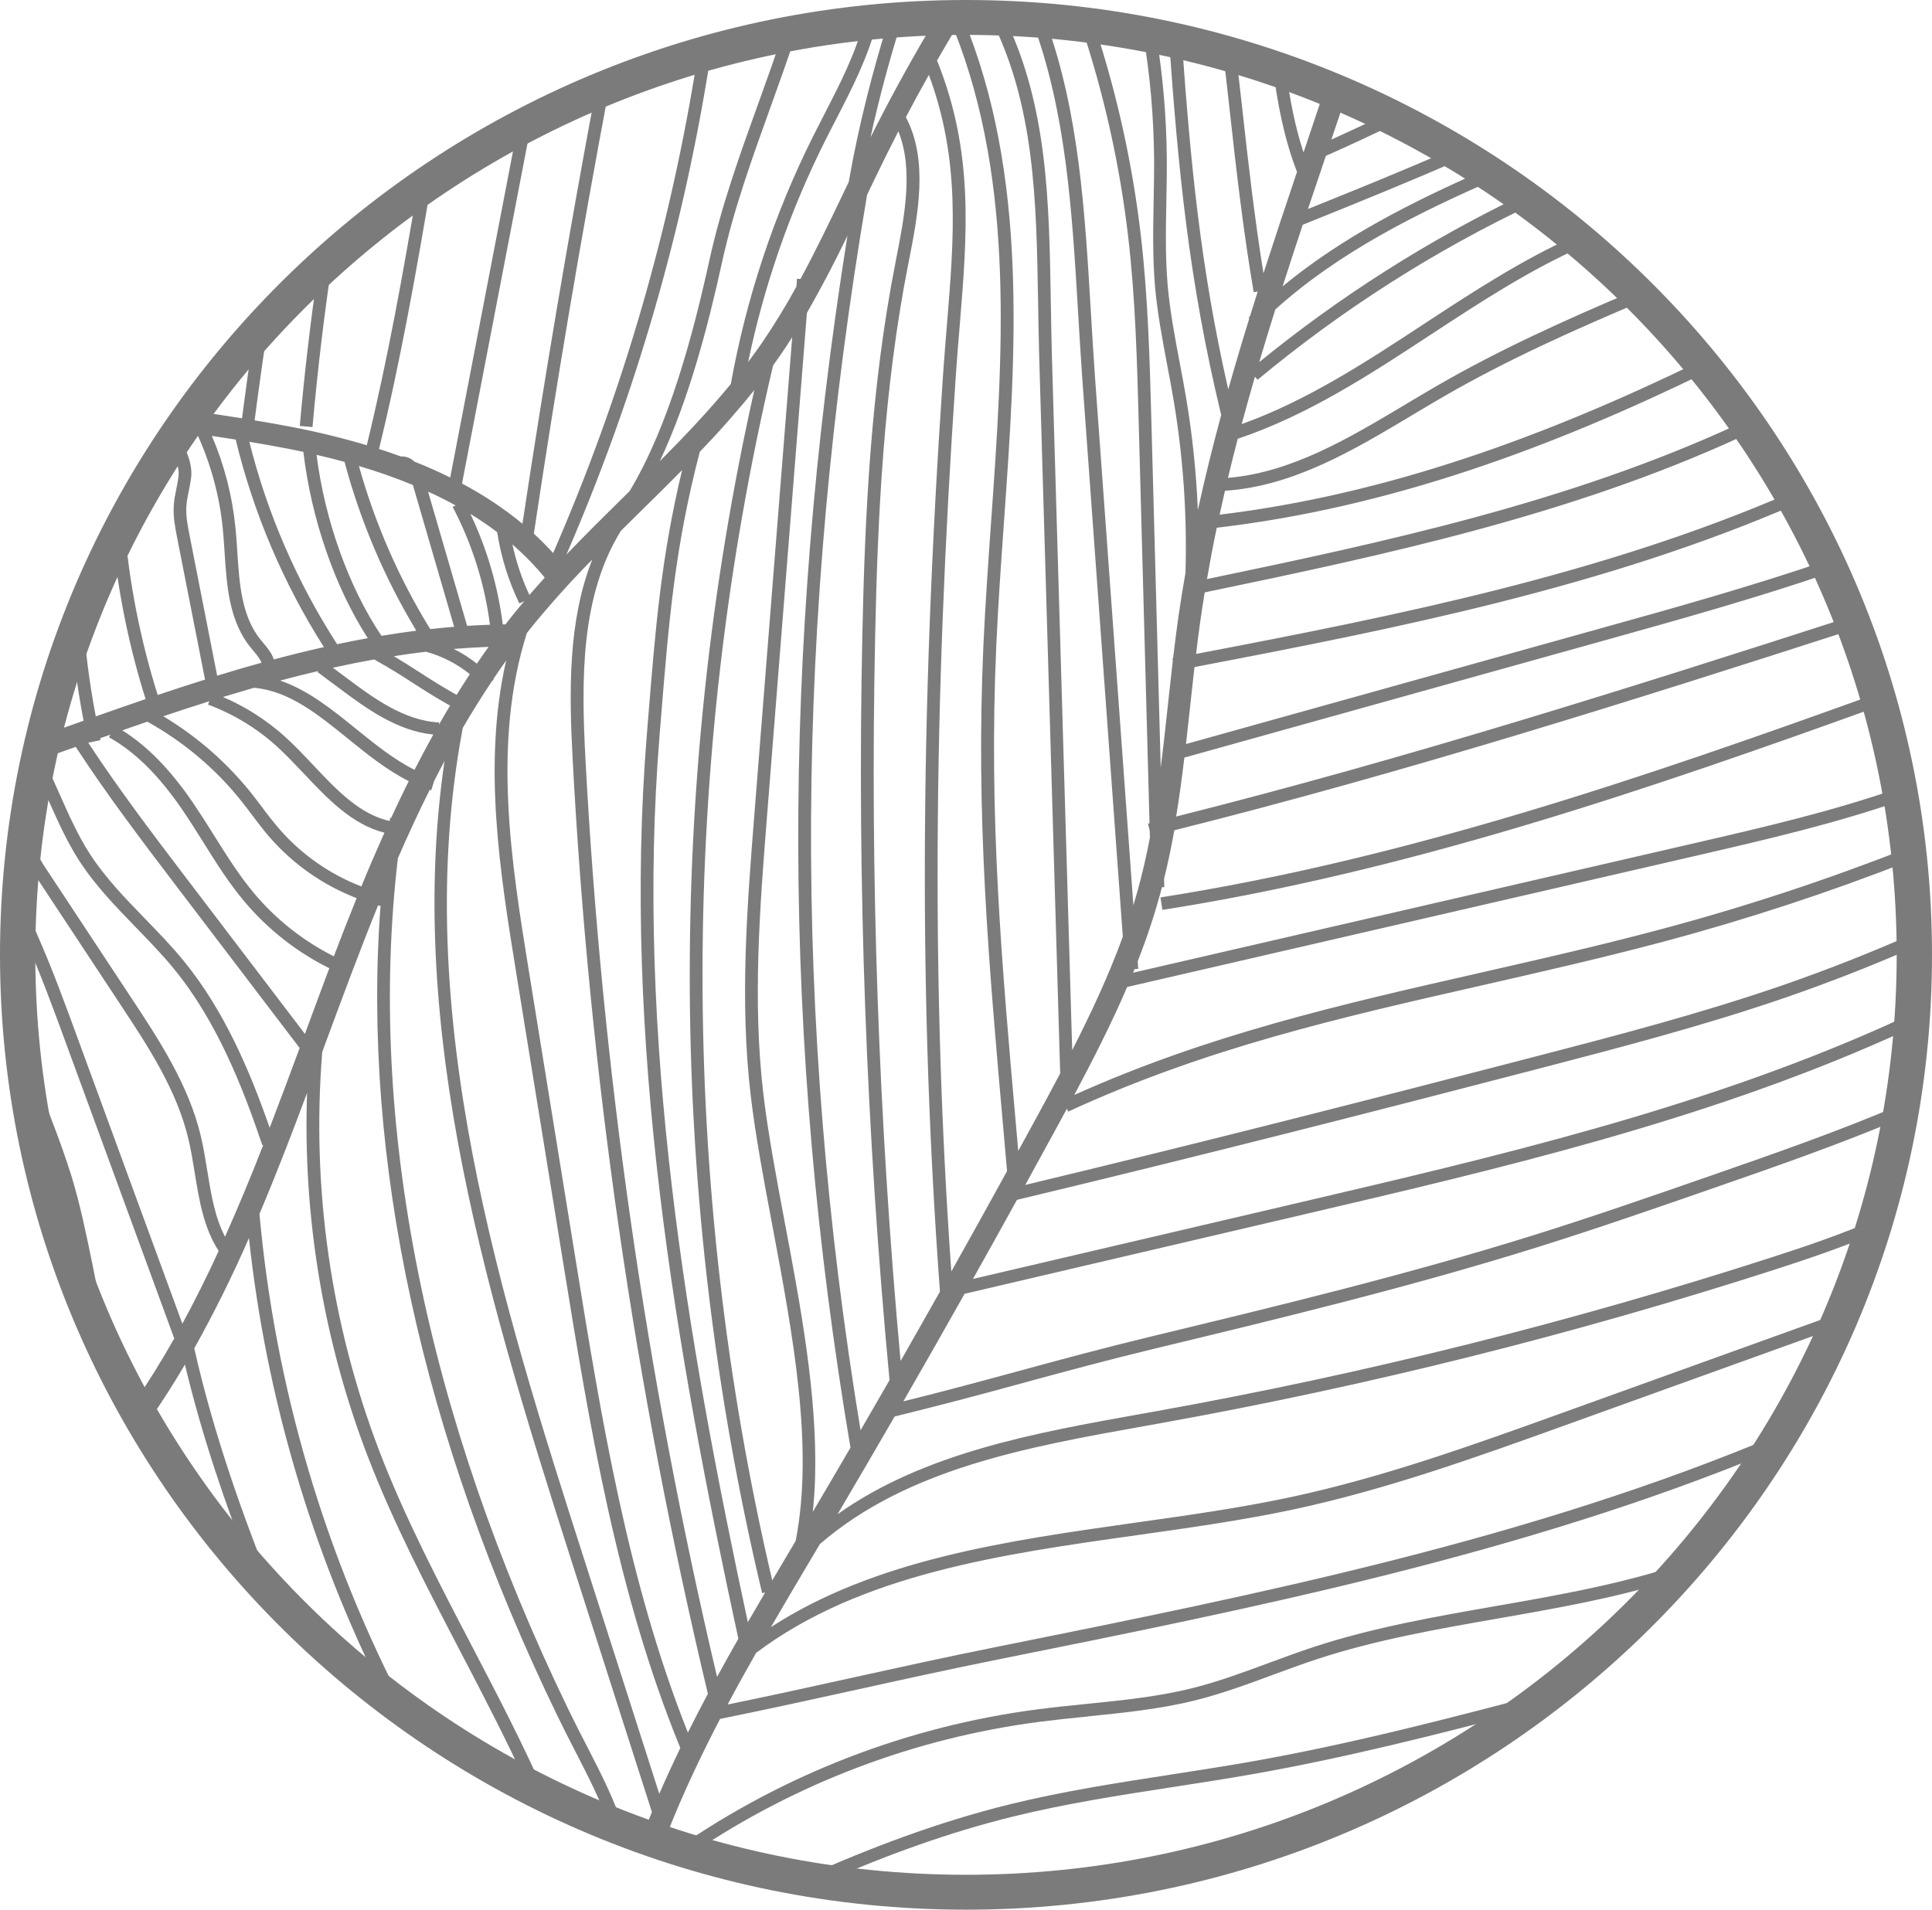 <svg width="88" height="87" viewBox="0 0 88 87" fill="none" xmlns="http://www.w3.org/2000/svg">
<g clip-path="url(#clip0_148_815)">
<path d="M4.198 57.543C3.929 56.227 3.651 54.867 3.247 53.553C2.987 52.734 2.701 51.923 2.39 51.121C1.93 49.897 1.464 48.656 0.986 47.414C1.059 48.216 1.153 49.011 1.273 49.797C1.466 50.307 1.657 50.817 1.847 51.323C2.141 52.105 2.445 52.913 2.693 53.72C3.088 55.008 3.363 56.352 3.63 57.654C3.759 58.284 3.888 58.967 4.016 59.671C4.322 60.409 4.646 61.136 4.993 61.851C4.974 61.751 4.958 61.651 4.94 61.554C4.699 60.18 4.45 58.76 4.2 57.54L4.198 57.543ZM52.857 40.883L52.947 41.451C64.203 39.691 75.089 35.961 85.65 32.149C85.6 31.964 85.547 31.779 85.491 31.595C74.945 35.402 64.075 39.13 52.855 40.883H52.857ZM15.16 11.71C14.93 11.912 14.705 12.119 14.48 12.325C14.14 14.685 13.862 17.048 13.655 19.405L14.234 19.455C14.463 16.864 14.771 14.281 15.16 11.71ZM53.338 80.844C50.92 81.217 48.421 81.603 46.001 82.198C42.729 83.004 39.586 84.195 36.533 85.567C36.88 85.626 37.229 85.683 37.578 85.735C40.351 84.526 43.198 83.481 46.144 82.757C48.538 82.167 51.024 81.782 53.43 81.412C54.601 81.23 55.812 81.044 57 80.835C61.223 80.095 65.43 79.027 69.531 77.948C69.943 77.648 70.351 77.344 70.751 77.03C66.232 78.227 61.568 79.45 56.897 80.27C55.716 80.476 54.508 80.662 53.338 80.844Z" fill="#7B7B7B"/>
<path d="M84.503 28.63C84.436 28.451 84.365 28.272 84.296 28.092C74.251 31.334 63.934 34.596 53.572 37.199C53.719 36.304 53.839 35.409 53.946 34.514L73.148 29.157C76.567 28.203 80.036 27.233 83.442 26.064C83.361 25.889 83.281 25.714 83.198 25.539C79.823 26.695 76.381 27.659 72.992 28.603L54.02 33.896C54.087 33.312 54.151 32.731 54.213 32.151C54.275 31.57 54.339 30.979 54.408 30.389C63.628 28.629 73.116 26.749 81.87 22.94L81.585 22.436C72.96 26.182 63.592 28.051 54.48 29.791C54.589 28.854 54.72 27.919 54.873 26.988C63.071 25.285 71.514 23.478 79.257 19.921C79.45 19.833 79.643 19.737 79.837 19.647C79.727 19.485 79.614 19.328 79.501 19.17C79.338 19.247 79.177 19.326 79.011 19.401C71.397 22.899 63.071 24.696 54.976 26.381C55.111 25.601 55.258 24.821 55.422 24.042C63.305 23.122 70.696 20.387 77.803 16.914L77.431 16.455C70.467 19.846 63.236 22.518 55.551 23.447C55.631 23.083 55.711 22.72 55.796 22.357C58.9 22.157 61.657 20.507 64.327 18.911C64.796 18.631 65.278 18.341 65.752 18.068C68.67 16.38 71.799 14.983 74.91 13.675C74.766 13.527 74.62 13.379 74.471 13.234C71.413 14.524 68.339 15.905 65.458 17.573C64.98 17.85 64.495 18.14 64.024 18.42C61.467 19.95 58.829 21.53 55.932 21.77C56.074 21.175 56.223 20.582 56.377 19.99C59.574 18.917 62.429 17.046 65.193 15.23C67.431 13.761 69.745 12.246 72.22 11.17C72.057 11.031 71.893 10.894 71.728 10.758C69.306 11.846 67.055 13.318 64.872 14.751C62.246 16.476 59.537 18.254 56.557 19.321C56.752 18.599 56.952 17.879 57.161 17.161L57.281 17.302C61.116 14.111 65.339 11.417 69.849 9.284C69.672 9.154 69.492 9.027 69.315 8.9C65.042 10.952 61.028 13.502 57.356 16.498C57.593 15.696 57.839 14.897 58.089 14.099C60.987 11.485 64.559 9.704 68.197 8.121C68.006 7.994 67.813 7.869 67.62 7.744C64.35 9.179 61.143 10.792 58.42 13.048C58.721 12.108 59.029 11.171 59.337 10.24C61.787 9.254 64.261 8.253 66.71 7.174C66.51 7.051 66.31 6.93 66.108 6.81C63.939 7.76 61.748 8.648 59.576 9.522C59.846 8.712 60.118 7.905 60.391 7.101C61.528 6.599 62.654 6.072 63.769 5.522C63.553 5.413 63.335 5.306 63.117 5.2C62.297 5.599 61.472 5.985 60.642 6.36C60.865 5.7 61.088 5.034 61.31 4.368C60.998 4.234 60.684 4.103 60.37 3.975C60.039 4.966 59.707 5.956 59.374 6.946C58.983 5.758 58.755 4.543 58.588 3.296C58.385 3.224 58.181 3.152 57.977 3.082C58.183 4.684 58.48 6.29 59.077 7.83C58.557 9.368 58.048 10.909 57.549 12.453C57.124 9.793 56.853 7.376 56.593 5.033C56.503 4.221 56.41 3.396 56.313 2.558C56.111 2.498 55.911 2.44 55.709 2.383C55.819 3.303 55.92 4.207 56.019 5.097C56.304 7.669 56.6 10.329 57.103 13.311L57.287 13.281C57.167 13.656 57.051 14.029 56.936 14.406L56.869 14.472L56.904 14.506C56.571 15.58 56.251 16.659 55.945 17.741C54.673 12.148 54.229 7.407 53.834 1.908C53.639 1.863 53.439 1.822 53.244 1.778C53.669 7.712 54.139 12.755 55.624 18.906C55.234 20.342 54.879 21.787 54.56 23.24C54.489 21.523 54.31 19.812 54.025 18.118C53.935 17.586 53.834 17.05 53.735 16.53C53.517 15.374 53.289 14.177 53.186 12.993C53.076 11.723 53.101 10.42 53.126 9.159C53.138 8.523 53.152 7.866 53.146 7.217C53.131 5.354 52.973 3.495 52.674 1.656C52.471 1.616 52.269 1.579 52.067 1.54C52.384 3.417 52.551 5.316 52.567 7.219C52.572 7.859 52.559 8.514 52.547 9.145C52.522 10.422 52.497 11.742 52.609 13.041C52.715 14.254 52.945 15.465 53.165 16.634C53.265 17.15 53.365 17.686 53.453 18.211C53.893 20.821 54.075 23.461 53.997 26.096C53.88 26.766 53.77 27.438 53.673 28.11C53.586 28.736 53.505 29.363 53.432 29.991C53.422 29.991 53.412 29.996 53.402 29.998L53.42 30.093C53.344 30.75 53.273 31.404 53.204 32.047C53.099 33.017 52.993 33.998 52.869 34.98L52.446 19.258C52.37 16.468 52.295 13.584 51.966 10.756C51.59 7.504 50.885 4.298 49.861 1.188C49.65 1.161 49.436 1.131 49.225 1.106C50.282 4.26 51.008 7.515 51.391 10.819C51.716 13.622 51.794 16.494 51.867 19.272L52.359 37.505L52.289 37.524L52.368 37.837L52.378 38.162C52.216 38.998 52.028 39.825 51.8 40.638C51.743 40.84 51.683 41.04 51.624 41.242L49.882 17.264C49.809 16.255 49.749 15.231 49.689 14.24C49.413 9.58 49.147 5.118 47.635 0.95C47.423 0.932 47.21 0.916 46.998 0.902C48.561 5.068 48.83 9.57 49.108 14.274C49.168 15.267 49.228 16.294 49.301 17.304L51.143 42.671C50.513 44.406 49.723 46.105 48.837 47.843L47.913 16.228C47.89 15.406 47.876 14.574 47.863 13.772C47.789 9.191 47.715 4.827 45.776 0.836C45.556 0.826 45.335 0.818 45.114 0.811C47.134 4.773 47.208 9.163 47.284 13.781C47.297 14.586 47.311 15.417 47.334 16.244L48.29 48.902C47.945 49.558 47.587 50.222 47.219 50.896C46.941 51.407 46.661 51.921 46.38 52.432L46.3 51.525C45.62 43.841 45.032 37.203 45.379 29.421C45.461 27.563 45.597 25.651 45.728 23.801C46.279 16.031 46.844 8.001 43.858 0.797C43.453 0.797 43.048 0.807 42.647 0.817C42.633 0.843 42.617 0.865 42.603 0.89C42.596 0.868 42.592 0.843 42.585 0.82C42.385 0.827 42.187 0.834 41.987 0.843C42.04 1.07 42.12 1.293 42.235 1.511C41.321 3.064 40.459 4.647 39.651 6.258C40.059 4.388 40.549 2.61 41.087 0.895C40.877 0.909 40.671 0.922 40.464 0.94C39.747 3.25 39.118 5.677 38.658 8.291L38.421 8.786C37.799 10.09 37.16 11.416 36.461 12.709L36.303 12.698L36.275 13.057C35.782 13.96 35.244 14.837 34.662 15.685C34.472 15.958 34.276 16.228 34.077 16.494C34.8 13.017 35.969 9.647 37.555 6.469C37.725 6.126 37.902 5.786 38.079 5.443C38.809 4.027 39.563 2.563 39.949 0.983C39.743 1.002 39.538 1.023 39.331 1.045C38.945 2.485 38.244 3.855 37.56 5.181C37.383 5.524 37.206 5.87 37.033 6.215C35.254 9.777 33.993 13.575 33.288 17.493C32.278 18.722 31.172 19.885 30.051 21.014C31.393 18.172 32.271 14.767 32.889 11.942C33.412 9.554 34.263 7.194 35.085 4.912C35.492 3.78 35.905 2.635 36.282 1.476C36.064 1.516 35.848 1.558 35.63 1.599C35.283 2.651 34.908 3.689 34.538 4.718C33.708 7.017 32.852 9.395 32.321 11.818C31.584 15.176 30.485 19.369 28.679 22.372L28.493 22.556C27.597 23.438 26.687 24.337 25.8 25.264C28.974 17.944 31.19 10.245 32.395 2.358C32.188 2.415 31.983 2.474 31.779 2.533C30.563 10.338 28.35 17.955 25.194 25.196C24.915 24.888 24.622 24.593 24.316 24.312C25.337 17.493 26.487 10.694 27.765 3.918C27.551 4.005 27.337 4.088 27.124 4.18C25.897 10.72 24.788 17.281 23.797 23.86C22.944 23.158 22.021 22.544 21.044 22.03L24.22 5.53C24 5.642 23.782 5.757 23.563 5.873L20.507 21.753C19.974 21.49 19.43 21.249 18.877 21.031C18.795 20.951 18.697 20.888 18.59 20.847C18.483 20.806 18.368 20.788 18.254 20.793C17.926 20.672 17.596 20.559 17.264 20.454C18.249 16.418 18.982 12.279 19.662 8.224C19.439 8.374 19.216 8.526 18.996 8.681C18.346 12.538 17.64 16.459 16.707 20.284C15.581 19.949 14.438 19.67 13.284 19.45C12.723 19.342 12.161 19.242 11.597 19.15C11.795 17.622 12.013 16.095 12.243 14.566C12.003 14.821 11.77 15.08 11.537 15.341C11.355 16.578 11.184 17.817 11.023 19.057C10.303 18.943 9.583 18.833 8.863 18.726C8.852 18.726 8.84 18.721 8.829 18.721C8.447 19.248 8.079 19.784 7.723 20.329C7.999 20.806 8.176 21.329 8.133 21.697C8.109 21.878 8.073 22.06 8.036 22.251C7.983 22.505 7.93 22.771 7.914 23.044C7.882 23.548 7.978 24.036 8.07 24.507L9.339 30.96C8.617 31.187 7.898 31.421 7.183 31.662C6.384 29.121 5.872 26.498 5.656 23.843C5.488 24.163 5.322 24.483 5.164 24.809C5.419 27.198 5.911 29.557 6.632 31.849C5.872 32.107 5.116 32.371 4.362 32.637C4.068 31.088 3.869 29.523 3.767 27.95C3.599 28.373 3.441 28.8 3.287 29.23C3.404 30.44 3.578 31.644 3.808 32.834C3.21 33.046 2.612 33.259 2.014 33.472C1.875 34.036 1.749 34.604 1.637 35.174L2.227 36.5C2.632 37.405 3.047 38.338 3.599 39.197C4.325 40.327 5.272 41.302 6.186 42.245C6.774 42.852 7.383 43.479 7.921 44.135C9.891 46.541 11.061 49.55 11.951 52.174L11.991 52.16C11.444 53.568 10.864 54.962 10.251 56.342C9.789 55.47 9.617 54.422 9.44 53.328C9.355 52.81 9.27 52.272 9.148 51.761C8.597 49.423 7.208 47.32 5.984 45.466L1.968 39.381L1.168 37.997C1.127 38.317 1.09 38.637 1.056 38.961L1.466 39.674L5.497 45.782C6.754 47.686 8.052 49.655 8.583 51.895C8.7 52.387 8.785 52.912 8.868 53.421C9.07 54.668 9.278 55.949 9.961 56.987C9.447 58.112 8.895 59.219 8.307 60.307L3.477 47.134C3.22 46.429 2.951 45.698 2.673 44.974C2.139 43.573 1.548 42.194 0.902 40.841C0.876 41.255 0.856 41.668 0.842 42.084C1.274 43.04 1.702 44.062 2.131 45.178C2.409 45.9 2.675 46.627 2.933 47.328L7.937 60.976C7.363 61.994 6.744 62.986 6.083 63.95C6.347 64.427 6.621 64.897 6.901 65.363C6.863 65.143 6.83 64.923 6.8 64.702C7.374 63.878 7.915 63.032 8.424 62.166C9.192 65.394 10.267 68.536 11.45 71.562C11.81 71.97 12.179 72.371 12.555 72.765C11.085 69.145 9.732 65.342 8.849 61.428C9.76 59.795 10.591 58.118 11.339 56.404C12.123 63.648 14.203 70.693 17.479 77.202C17.826 77.47 18.178 77.732 18.534 77.988C14.818 70.944 12.535 63.233 11.818 55.302C12.588 53.485 13.298 51.636 13.987 49.789C13.787 55.402 14.727 61.072 16.739 66.319C17.916 69.388 19.479 72.382 20.99 75.278C22.033 77.277 23.088 79.301 24.023 81.366C24.294 81.506 24.568 81.643 24.843 81.779C23.833 79.476 22.663 77.229 21.507 75.014C20.002 72.132 18.447 69.154 17.282 66.117C15.067 60.323 14.178 54.107 14.678 47.924L14.788 47.624C15.572 45.503 16.363 43.358 17.222 41.244C17.259 41.252 17.295 41.264 17.332 41.273C16.477 52.785 19.223 65.44 25.379 78.147C25.664 78.733 25.944 79.283 26.217 79.812C26.789 80.922 27.32 81.958 27.713 83.06C27.947 83.156 28.182 83.249 28.418 83.34C28.005 82.029 27.396 80.84 26.734 79.553C26.449 79.005 26.171 78.454 25.9 77.9C19.39 64.46 16.719 51.09 18.123 39.098C18.58 38.047 19.063 37.008 19.573 35.981L19.641 36.004L19.775 35.579C19.928 35.275 20.087 34.973 20.248 34.67C19.478 39.9 19.68 45.599 20.852 52.01C22.006 58.315 23.902 64.46 26.079 71.263L29.693 82.55L29.689 82.561C29.54 82.922 29.396 83.286 29.257 83.651C29.577 83.768 29.9 83.879 30.222 83.986C30.309 83.761 30.392 83.531 30.482 83.309L30.539 83.291L30.516 83.221C30.553 83.127 30.59 83.031 30.629 82.936C31.272 81.366 32.009 79.826 32.798 78.309C34.983 77.866 37.032 77.414 39.018 76.978C41.074 76.524 43.199 76.056 45.471 75.599C57.254 73.229 69.374 70.795 80.648 66.131C80.825 65.852 81 65.571 81.17 65.286C69.735 70.132 57.369 72.621 45.357 75.036C43.08 75.492 40.95 75.963 38.891 76.416C37.051 76.823 35.151 77.242 33.142 77.653C33.562 76.863 33.997 76.078 34.438 75.302C39.206 71.712 45.605 70.808 51.802 69.936C54.166 69.602 56.61 69.259 58.904 68.769C63.157 67.86 67.302 66.368 71.309 64.925L82.817 60.78C83.097 60.68 83.378 60.577 83.661 60.475C83.766 60.235 83.87 59.991 83.971 59.748C83.518 59.914 83.068 60.078 82.62 60.239L71.11 64.385C67.121 65.822 62.995 67.308 58.78 68.207C56.508 68.694 54.073 69.037 51.72 69.368C45.88 70.193 39.86 71.042 35.113 74.129C35.723 73.076 36.344 72.03 36.958 70.995L37.344 70.345C41.324 66.901 46.821 65.918 52.141 64.966L52.841 64.841C62.318 63.135 71.671 60.796 80.836 57.841C82.288 57.372 83.788 56.866 85.252 56.255C85.328 56.016 85.399 55.775 85.47 55.535C83.89 56.227 82.244 56.782 80.657 57.295C71.517 60.243 62.19 62.576 52.738 64.278L52.039 64.403C47.148 65.277 42.104 66.179 38.15 68.984C39.021 67.508 39.887 66.022 40.749 64.532C42.7 64.052 44.644 63.544 46.58 63.008C48.46 62.497 50.401 61.97 52.527 61.456C58.298 60.064 64.265 58.624 70.032 56.818C72.752 55.966 75.487 55.017 78.132 54.097C80.919 53.129 83.775 52.134 86.552 50.962C86.592 50.737 86.628 50.512 86.665 50.287C83.798 51.517 80.829 52.55 77.936 53.557C75.296 54.474 72.566 55.423 69.856 56.271C64.106 58.07 58.149 59.507 52.389 60.898C50.254 61.413 48.309 61.943 46.426 62.454C44.746 62.91 43.014 63.38 41.146 63.842C42.084 62.213 43.014 60.58 43.936 58.942L59.383 55.328C68.295 53.243 77.509 51.087 86.026 47.293C86.38 47.137 86.732 46.971 87.083 46.807C87.099 46.589 87.113 46.371 87.125 46.153C86.679 46.363 86.235 46.571 85.787 46.771C77.32 50.541 68.132 52.693 59.247 54.771L44.317 58.265C44.99 57.065 45.657 55.864 46.321 54.662C55.024 52.577 62.797 50.582 69.904 48.734C73.704 47.745 77.633 46.724 81.413 45.417C83.374 44.737 85.306 43.98 87.207 43.146C87.207 42.936 87.205 42.728 87.2 42.521C85.24 43.388 83.246 44.174 81.222 44.877C77.465 46.176 73.548 47.196 69.759 48.179C62.795 49.989 55.189 51.943 46.699 53.983C47.178 53.115 47.651 52.248 48.124 51.38L48.595 50.51L48.657 50.642C54.9 47.755 61.03 46.36 67.52 44.886C70.203 44.275 72.977 43.643 75.791 42.894C79.593 41.878 83.336 40.648 87 39.21C86.98 39.013 86.957 38.815 86.934 38.62C83.237 40.073 79.464 41.32 75.641 42.338C72.838 43.086 70.067 43.715 67.391 44.324C61.049 45.766 55.051 47.131 48.931 49.884C49.82 48.212 50.641 46.595 51.341 44.964L77.401 38.951C80.459 38.245 83.605 37.516 86.628 36.461C86.596 36.271 86.566 36.078 86.529 35.887C83.506 36.95 80.342 37.684 77.268 38.393L51.612 44.313L51.679 44.151L51.846 44.14L51.821 43.792C52.255 42.69 52.624 41.564 52.926 40.419H53.032L53.022 40.037C53.202 39.306 53.356 38.567 53.489 37.825C63.962 35.203 74.382 31.91 84.526 28.636L84.503 28.63ZM24.813 26.316C24.576 26.577 24.343 26.838 24.113 27.104C23.771 26.369 23.512 25.598 23.34 24.805C23.882 25.275 24.374 25.78 24.812 26.315L24.813 26.316ZM22.646 24.244C22.82 25.371 23.158 26.464 23.656 27.492L23.88 27.388C23.749 27.545 23.615 27.701 23.487 27.86C23.328 28.054 23.174 28.251 23.023 28.447H22.9C22.679 26.701 22.181 25.002 21.427 23.413C21.857 23.676 22.262 23.953 22.646 24.244ZM20.755 23.024L20.619 23.094C21.499 24.768 22.074 26.586 22.317 28.462C21.97 28.474 21.623 28.49 21.277 28.512L19.497 22.395C19.934 22.595 20.355 22.806 20.755 23.027V23.024ZM20.667 29.564C21.195 29.521 21.725 29.489 22.255 29.469C22.074 29.721 21.897 29.977 21.722 30.234C21.394 29.975 21.041 29.75 20.667 29.564ZM21.4 30.714C21.194 31.025 20.994 31.339 20.798 31.656C20.231 31.336 19.674 30.997 19.13 30.639C18.737 30.383 18.34 30.135 17.938 29.894C18.425 29.816 18.912 29.75 19.401 29.691C20.132 29.889 20.817 30.241 21.403 30.714H21.4ZM18.806 22.093L20.686 28.555C20.323 28.585 19.96 28.619 19.596 28.66C18.172 26.347 17.079 23.846 16.348 21.23C17.221 21.489 18.041 21.777 18.808 22.095L18.806 22.093ZM15.693 21.041C16.415 23.746 17.516 26.336 18.963 28.733C18.432 28.801 17.901 28.878 17.375 28.967C15.886 26.75 14.799 23.717 14.418 20.721C14.854 20.821 15.279 20.93 15.693 21.041ZM13.083 20.435C13.331 20.483 13.575 20.535 13.818 20.585C14.177 23.64 15.254 26.755 16.752 29.073C16.286 29.157 15.819 29.248 15.355 29.348C13.527 26.514 12.176 23.399 11.357 20.128C11.934 20.224 12.511 20.323 13.081 20.435H13.083ZM10.735 20.025C11.547 23.375 12.904 26.57 14.753 29.48C13.988 29.653 13.228 29.839 12.472 30.043C12.377 29.743 12.152 29.48 11.971 29.267L11.906 29.189C11.001 28.11 10.902 26.591 10.808 25.119C10.785 24.764 10.762 24.396 10.725 24.042C10.583 22.601 10.22 21.189 9.65 19.858C10.01 19.912 10.372 19.968 10.735 20.025ZM8.635 24.395C8.55 23.958 8.462 23.508 8.488 23.075C8.501 22.84 8.55 22.606 8.6 22.359C8.64 22.166 8.68 21.963 8.706 21.759C8.775 21.198 8.516 20.489 8.129 19.885L8.304 19.937L8.384 19.665L8.708 19.712C8.795 19.726 8.883 19.74 8.97 19.751C9.601 21.123 10 22.591 10.149 24.094C10.183 24.439 10.206 24.803 10.229 25.153C10.33 26.716 10.436 28.331 11.461 29.553L11.527 29.633C11.681 29.814 11.849 30.013 11.909 30.193C11.233 30.379 10.56 30.576 9.891 30.783L8.635 24.392V24.394V24.395ZM12.285 51.382C11.405 48.859 10.241 46.065 8.365 43.772C7.812 43.096 7.196 42.46 6.599 41.846C5.705 40.924 4.779 39.97 4.083 38.886C3.554 38.064 3.148 37.151 2.753 36.266L1.985 34.548L2.711 34.288C2.957 34.2 3.203 34.114 3.449 34.025C4.887 36.231 6.498 38.35 8.06 40.404L13.648 47.744C13.201 48.959 12.746 50.171 12.283 51.38L12.286 51.382H12.285ZM13.887 47.1L8.527 40.059C6.999 38.051 5.425 35.981 4.019 33.837L4.579 33.717C4.572 33.689 4.568 33.66 4.561 33.632L5.031 33.467L4.963 33.587C6.151 34.255 7.205 35.293 8.283 36.858C8.623 37.353 8.949 37.873 9.264 38.375C9.834 39.289 10.424 40.231 11.137 41.076C12.203 42.341 13.518 43.374 15 44.111C14.623 45.111 14.254 46.108 13.888 47.103L13.886 47.1H13.887ZM15.206 43.568C13.817 42.869 12.585 41.896 11.583 40.708C10.898 39.893 10.319 38.966 9.758 38.071C9.437 37.551 9.105 37.037 8.763 36.531C7.729 35.029 6.707 33.987 5.569 33.273C5.949 33.139 6.33 33.008 6.711 32.878C8.338 33.778 9.806 35.011 10.962 36.454C11.134 36.669 11.307 36.897 11.47 37.114C11.723 37.451 11.984 37.796 12.267 38.126C13.345 39.367 14.71 40.325 16.244 40.917C15.888 41.797 15.544 42.682 15.206 43.566V43.568ZM16.463 40.386C15.016 39.828 13.728 38.924 12.711 37.753C12.442 37.435 12.183 37.108 11.936 36.772C11.769 36.549 11.596 36.32 11.417 36.097C10.305 34.715 8.958 33.542 7.437 32.631C8.134 32.397 8.832 32.167 9.533 31.947L9.476 32.099C10.628 32.527 11.688 33.17 12.6 33.994C13.02 34.375 13.434 34.814 13.834 35.236C14.914 36.381 16.024 37.558 17.51 37.935C17.147 38.745 16.797 39.56 16.46 40.381L16.463 40.386ZM17.818 37.266L17.77 37.26L17.75 37.403C16.384 37.099 15.348 36.003 14.26 34.848C13.852 34.416 13.43 33.968 12.993 33.573C12.154 32.814 11.195 32.199 10.156 31.753C10.626 31.611 11.098 31.47 11.569 31.333C13.156 31.473 14.464 32.529 15.842 33.646C16.718 34.355 17.618 35.084 18.618 35.586C18.341 36.142 18.073 36.702 17.814 37.266H17.818ZM18.882 35.073C17.935 34.596 17.062 33.891 16.214 33.203C15.134 32.329 14.03 31.436 12.759 31.006C13.336 30.852 13.915 30.706 14.496 30.57L14.461 30.616L15.486 31.379C16.642 32.24 18.069 33.301 19.736 33.464C19.443 33.994 19.158 34.53 18.882 35.07V35.073ZM19.996 33.005L20.001 32.912C18.411 32.84 16.981 31.777 15.835 30.922L15.162 30.42C15.787 30.282 16.414 30.156 17.044 30.043C17.818 30.475 18.326 30.803 18.814 31.118C19.284 31.422 19.774 31.738 20.5 32.147C20.33 32.431 20.16 32.717 19.996 33.007V33.005ZM30.03 81.724L26.623 71.084C22.873 59.372 18.629 46.12 21.079 33.161C21.501 32.436 21.943 31.728 22.407 31.033L22.492 30.958L22.471 30.935C22.661 30.651 22.857 30.369 23.055 30.09C21.975 34.817 22.784 39.814 23.505 44.271L25.651 57.519C26.848 64.913 28.087 72.549 30.988 79.634C30.655 80.324 30.334 81.022 30.028 81.724H30.03ZM31.333 78.934C28.594 72.045 27.39 64.619 26.225 57.425L24.08 44.178C23.297 39.335 22.408 33.845 23.998 28.838C24.092 28.72 24.184 28.602 24.28 28.484C25.134 27.446 26.034 26.447 26.978 25.49C25.875 28.268 25.918 31.47 26.082 34.563C26.844 48.918 28.905 63.175 32.242 77.158H32.246C31.933 77.745 31.628 78.337 31.332 78.933L31.334 78.935L31.333 78.934ZM32.661 76.395C29.418 62.648 27.411 48.639 26.664 34.535C26.474 30.917 26.448 27.151 28.282 24.181C28.59 23.875 28.898 23.573 29.205 23.271C29.825 22.661 30.451 22.044 31.069 21.417C30.119 25.377 29.86 28.545 29.52 32.759L29.465 33.436C28.33 47.431 30.786 61.51 33.631 74.656C33.302 75.233 32.978 75.813 32.661 76.396V76.395ZM34.063 73.903C31.285 60.983 28.932 47.181 30.044 33.481L30.099 32.804C30.465 28.279 30.733 24.97 31.873 20.586C32.743 19.685 33.573 18.745 34.359 17.769C30.324 35.755 30.437 54.649 34.715 72.581L34.851 72.55C34.587 72.997 34.325 73.447 34.065 73.899L34.063 73.903ZM36.243 70.196L36.073 70.485C35.772 70.989 35.473 71.494 35.175 72C30.926 53.87 30.943 34.774 35.212 16.65C35.306 16.518 35.402 16.386 35.494 16.252C35.699 15.959 35.894 15.662 36.084 15.359L34.364 37.057C34.031 41.267 33.686 45.618 34.194 49.905C34.412 51.754 34.786 53.739 35.182 55.843C36.114 60.803 37.077 65.921 36.243 70.196ZM37.022 68.879C37.078 68.332 37.114 67.784 37.128 67.234C37.222 63.531 36.455 59.454 35.754 55.738C35.361 53.646 34.989 51.668 34.77 49.838C34.27 45.609 34.612 41.284 34.943 37.104L36.753 14.257C37.411 13.106 38.027 11.932 38.6 10.737C35.565 29.813 35.614 47.427 38.738 65.951C38.168 66.93 37.594 67.906 37.02 68.879H37.022ZM39.198 65.162C36.094 46.325 36.19 28.404 39.494 8.876C39.784 8.272 40.08 7.654 40.379 7.052C40.556 6.695 40.737 6.339 40.919 5.984C41.622 7.724 41.192 9.903 40.806 11.863L40.795 11.922C39.657 17.69 39.393 23.514 39.278 28.949C39.039 40.272 39.453 51.599 40.517 62.875C40.077 63.638 39.637 64.401 39.196 65.162H39.198ZM41.02 62C40.014 51.018 39.627 39.988 39.862 28.963C39.977 23.555 40.241 17.76 41.369 12.033L41.381 11.974C41.815 9.774 42.3 7.304 41.261 5.339C41.601 4.692 41.951 4.049 42.309 3.411C43.747 7.291 43.46 10.793 43.129 14.825C43.069 15.563 43.005 16.325 42.952 17.105C41.895 32.615 41.852 45.884 42.814 58.841C42.219 59.897 41.621 60.951 41.02 62.003V62ZM43.331 57.925C42.435 45.273 42.501 32.277 43.534 17.142C43.586 16.365 43.648 15.604 43.711 14.868C44.06 10.614 44.361 6.938 42.681 2.756C42.941 2.302 43.205 1.85 43.474 1.403C46.234 8.385 45.68 16.197 45.144 23.761C45.014 25.615 44.878 27.53 44.793 29.395C44.441 37.215 45.032 43.871 45.714 51.576C45.767 52.162 45.817 52.756 45.87 53.353C45.031 54.881 44.185 56.405 43.331 57.925ZM58.735 83.654C60.467 83.032 62.158 82.301 63.797 81.464C62.097 82.041 60.463 82.823 58.88 83.586L58.735 83.654Z" fill="#7B7B7B"/>
<path d="M49.556 78.193C51.166 78.032 52.833 77.863 54.438 77.464C55.657 77.16 56.844 76.721 57.993 76.296C58.651 76.053 59.334 75.801 60.005 75.581C62.675 74.704 65.511 74.209 68.254 73.73C70.88 73.27 73.588 72.798 76.18 71.987C76.436 71.703 76.689 71.417 76.938 71.127C74.108 72.121 71.081 72.653 68.153 73.164C65.391 73.646 62.533 74.145 59.824 75.036C59.139 75.261 58.456 75.516 57.791 75.76C56.657 76.18 55.484 76.615 54.298 76.91C52.733 77.3 51.089 77.464 49.498 77.625C48.766 77.698 48.005 77.775 47.261 77.873C41.367 78.641 35.742 80.808 30.855 84.193C31.09 84.267 31.326 84.338 31.561 84.408C36.285 81.222 41.685 79.179 47.334 78.443C48.073 78.35 48.813 78.269 49.554 78.198L49.556 78.193Z" fill="#7B7B7B"/>
<path d="M44 87C19.74 87 0 67.485 0 43.5C0 19.515 19.74 0 44 0C68.26 0 88 19.515 88 43.5C88 67.485 68.26 87 44 87ZM44 1.59C20.626 1.59 1.608 20.392 1.608 43.5C1.608 66.608 20.626 85.41 44 85.41C67.374 85.41 86.392 66.608 86.392 43.5C86.392 20.392 67.374 1.59 44 1.59Z" fill="#7B7B7B"/>
</g>
<defs>
<clipPath id="clip0_148_815">
<rect width="88" height="87" fill="white"/>
</clipPath>
</defs>
</svg>
